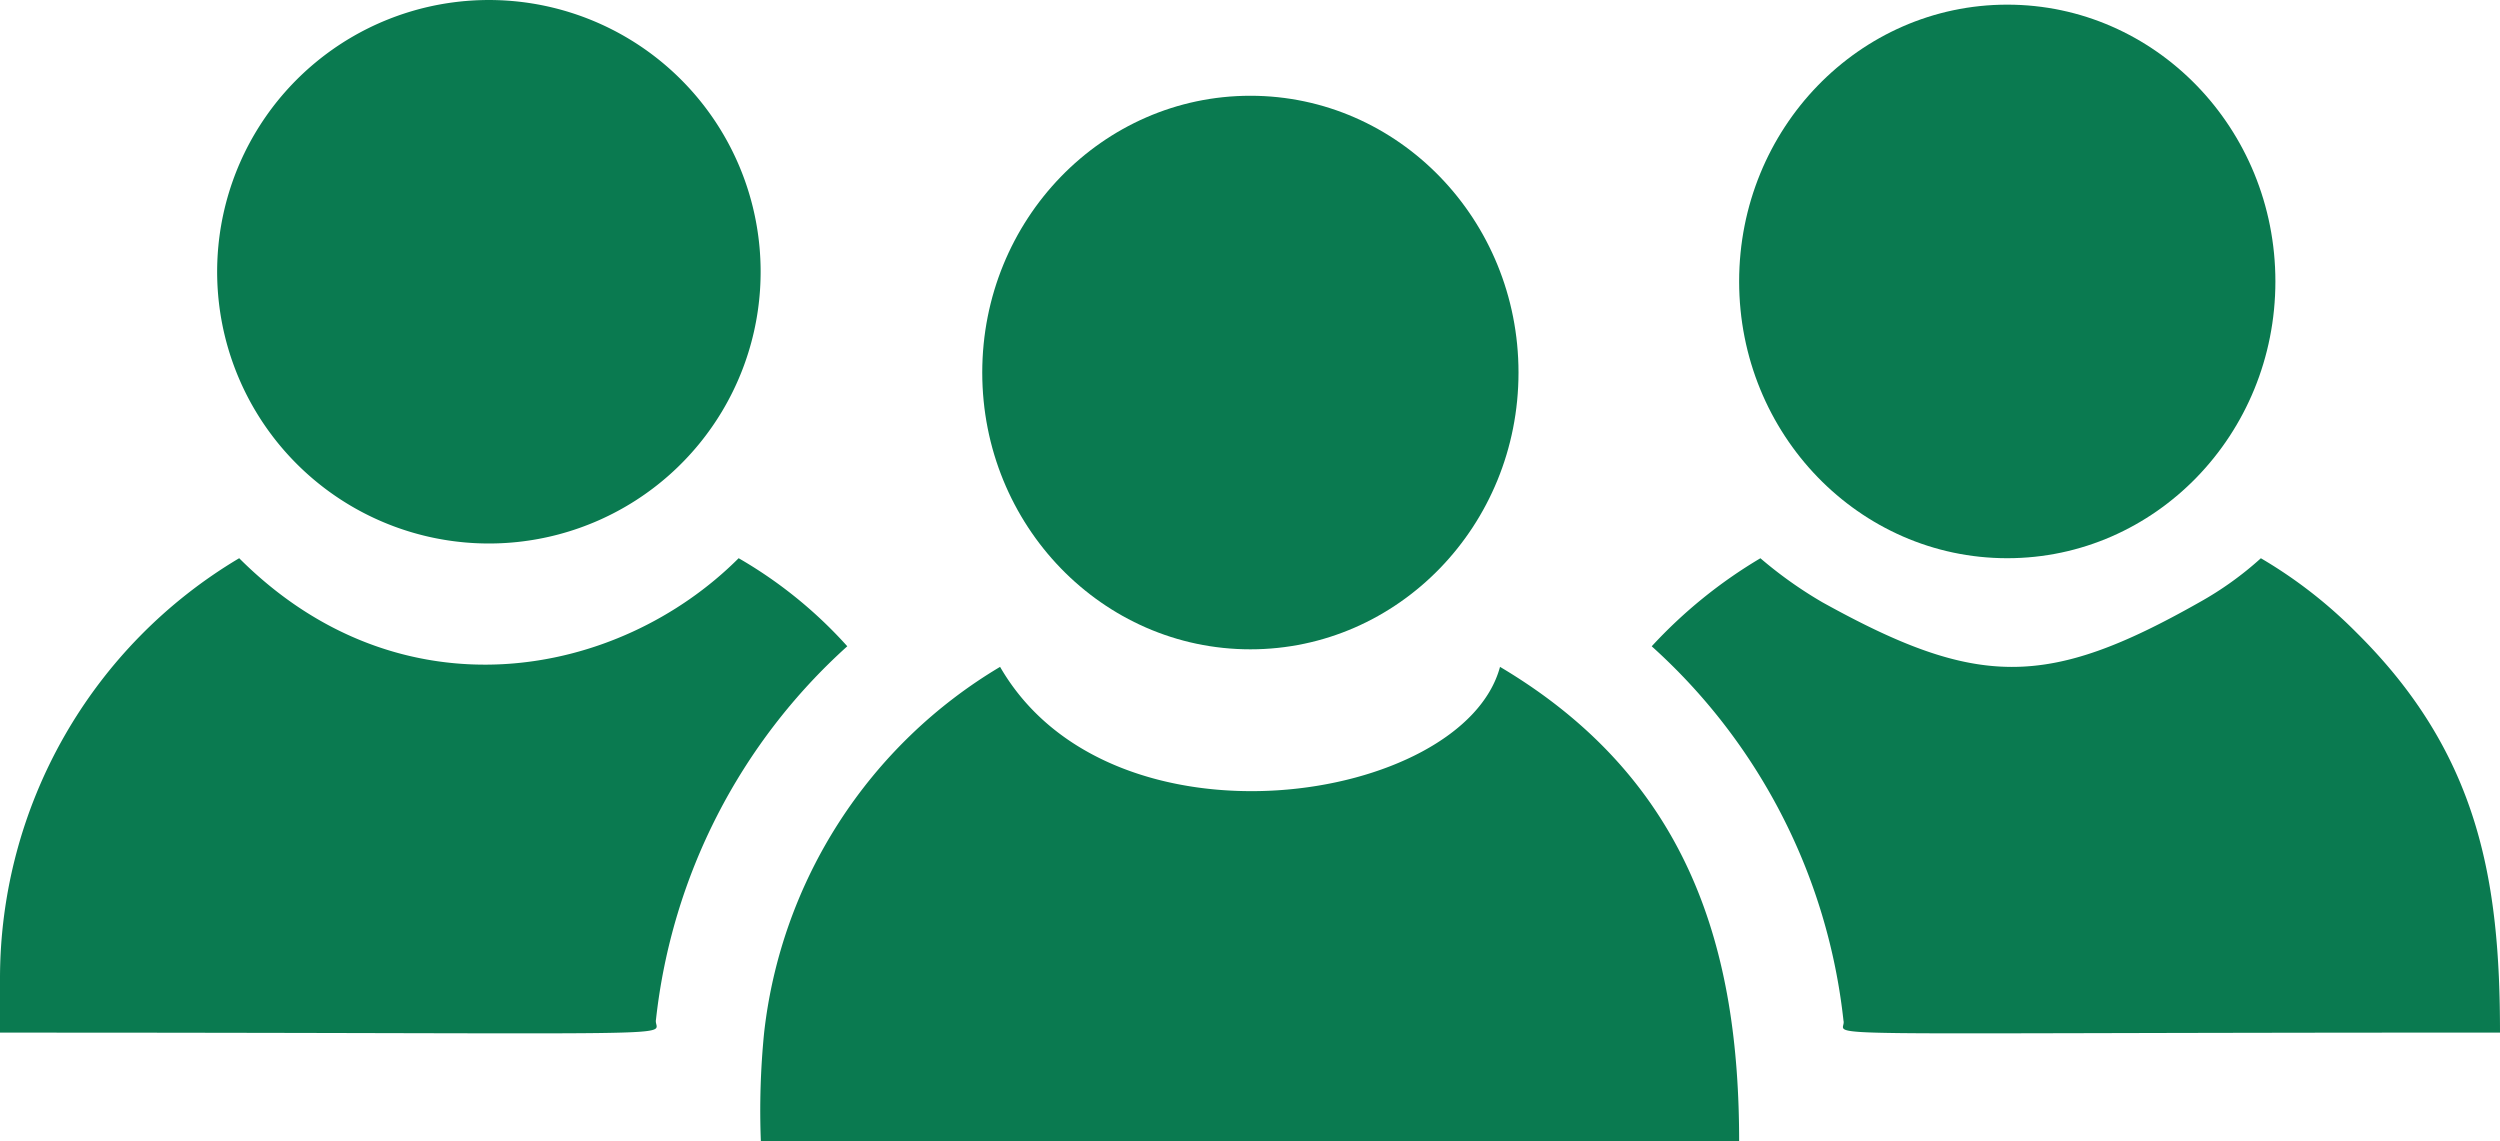 <svg xmlns="http://www.w3.org/2000/svg" width="144.52" height="65.977" viewBox="0 0 144.52 65.977">
  <g id="グループ_3" data-name="グループ 3" transform="translate(-839 -459)">
    <ellipse id="楕円形_3" data-name="楕円形 3" cx="15.5" cy="16" rx="15.5" ry="16" transform="translate(895.782 464.536)" fill="#0a7a50"/>
    <path id="パス_7" data-name="パス 7" d="M57.752,64.549c-2.121,7.914-22.488,11.113-28.9,0a28.276,28.276,0,0,0-13.64,21.144,45.429,45.429,0,0,0-.189,6.283H71.575C71.575,81.043,68.811,71.115,57.752,64.549Z" transform="translate(867.961 433.001)" fill="#0a7a50"/>
    <path id="パス_8" data-name="パス 8" d="M128.67,62.57a26.989,26.989,0,0,0-5.529-4.3,19.2,19.2,0,0,1-3.55,2.545c-8.828,5-12.85,4.964-21.8,0a24.286,24.286,0,0,1-3.582-2.545,27.9,27.9,0,0,0-6.283,5.09A34.057,34.057,0,0,1,99.012,85c.251,1-4.21.691,37.952.691C136.964,76.865,135.739,69.576,128.67,62.57ZM12.96,55.375A15.709,15.709,0,1,0,5.517,37.7,15.709,15.709,0,0,0,12.96,55.375Z" transform="translate(846.556 433.001)" fill="#0a7a50"/>
    <path id="パス_9" data-name="パス 9" d="M49.98,69.5A25.7,25.7,0,0,0,43.7,64.41c-6.945,6.945-19.5,9.374-28.873,0A28.276,28.276,0,0,0,1,88.693v3.142c42.1,0,37.7.314,37.921-.754A34.057,34.057,0,0,1,49.98,69.5Z" transform="translate(838 426.859)" fill="#0a7a50"/>
    <ellipse id="楕円形_3-2" data-name="楕円形 3" cx="15.5" cy="16" rx="15.5" ry="16" transform="translate(939.536 459.269)" fill="#0a7a50"/>
  </g>
</svg>
